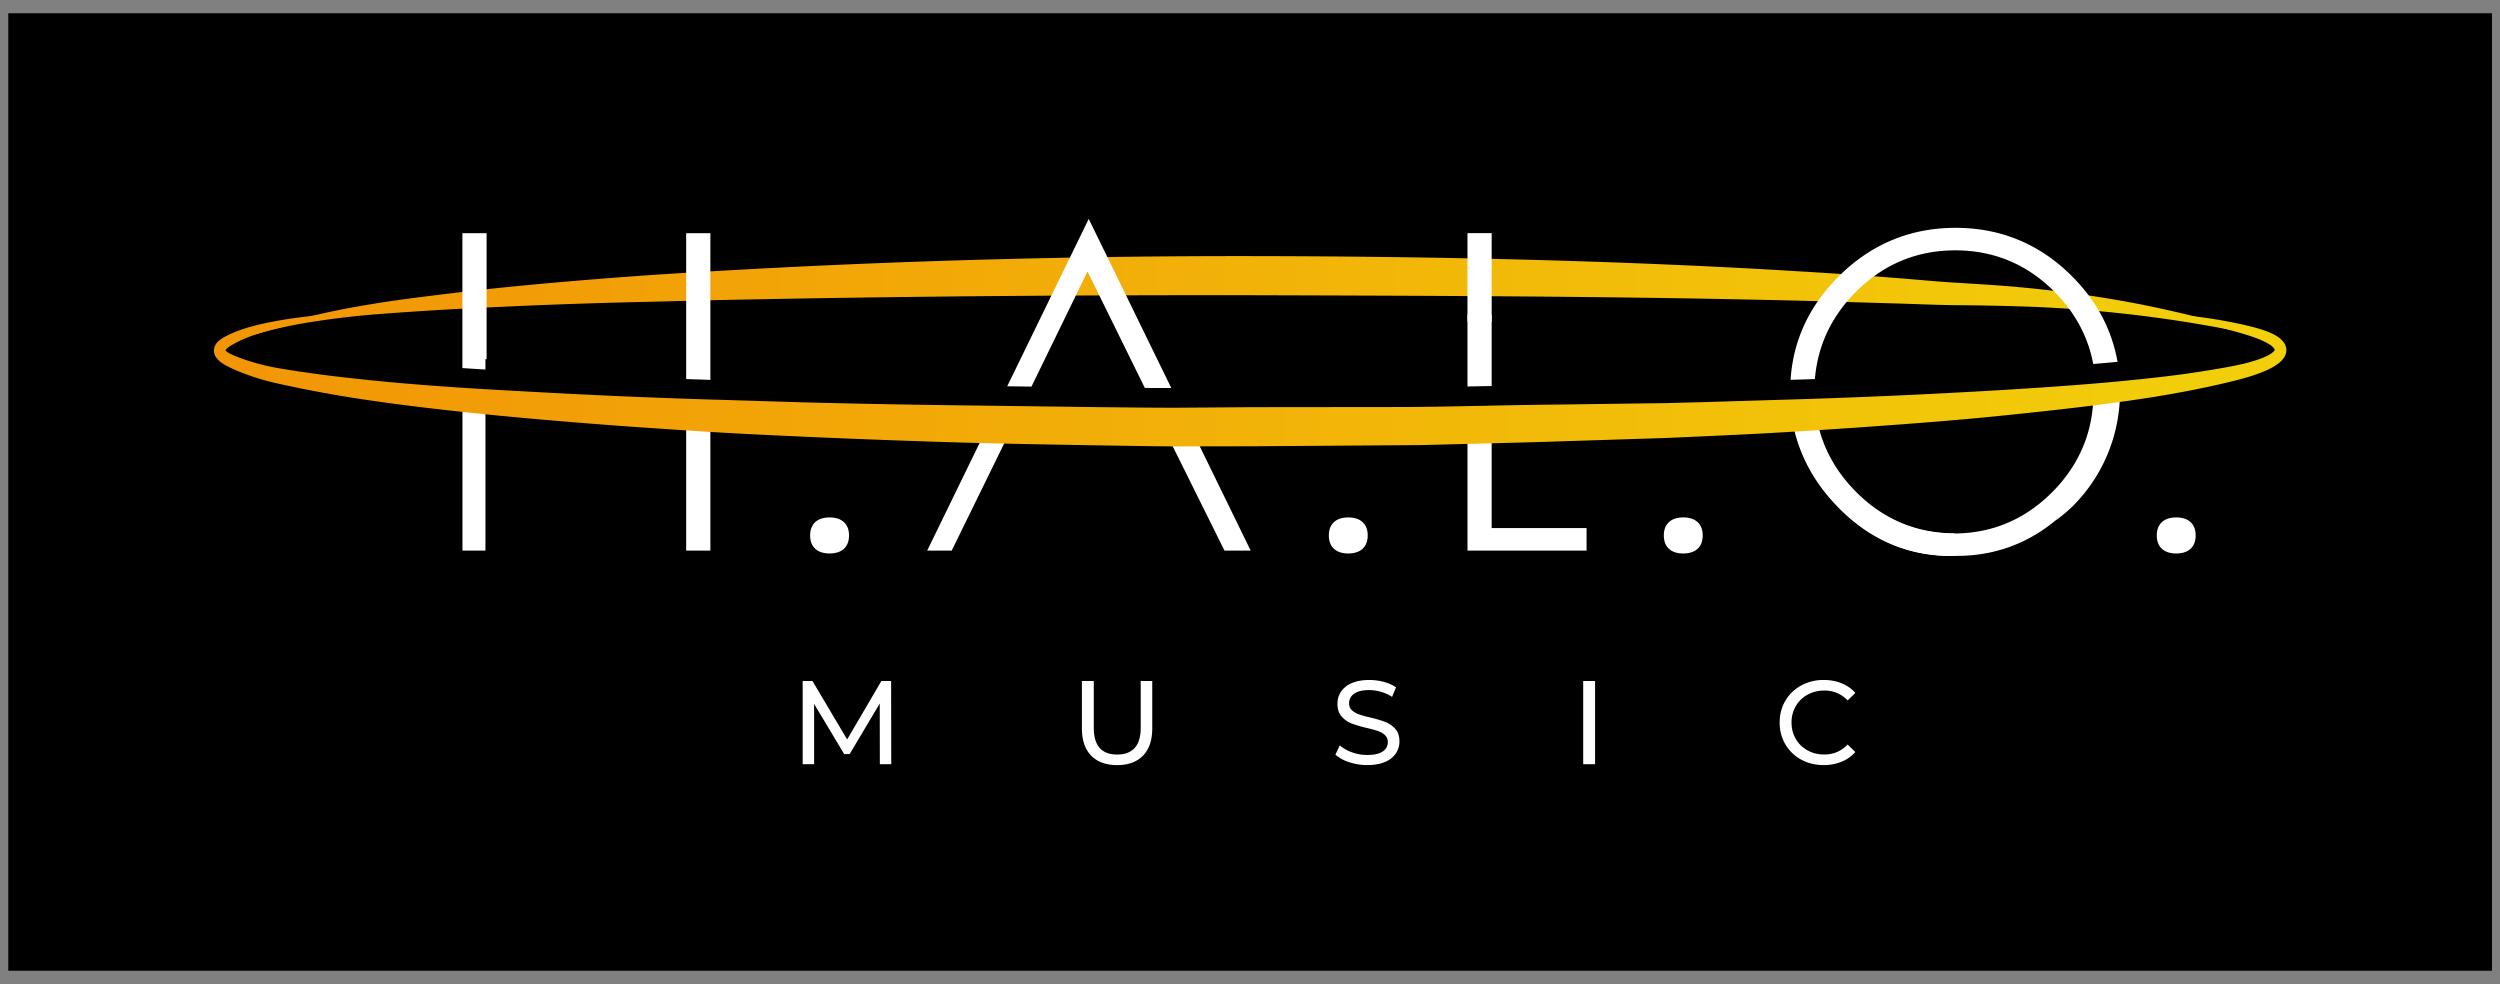 <svg width="94" height="37" fill="none" xmlns="http://www.w3.org/2000/svg"><rect width="100%" height="100%" fill="#808080" stroke="none"/><path fill="#000" d="M.312.5h93.387v36H.312z"/><path d="M79.619 14.777c0 .085-.003.172-.007.256-.069 1.528-.663 2.883-1.776 4.028-1.184 1.221-2.62 1.841-4.27 1.841h-.227c-1.628 0-3.057-.621-4.246-1.848-.858-.884-1.41-1.886-1.653-2.993a6.206 6.206 0 0 1-.114-.755c.3-.009.602-.021.902-.033a5.06 5.06 0 0 0 .118.738c.215.93.686 1.764 1.405 2.488 1.026 1.035 2.273 1.56 3.709 1.56h.014c1.43-.004 2.672-.529 3.695-1.56a5.6 5.6 0 0 0 .497-.57c.623-.818.97-1.75 1.035-2.783.008-.072.01-.144.01-.218.004-.05.004-.102.004-.153h.904v.002Z" fill="#fff"/><path d="M9.47 12.61c1.468-.614 3.047-.94 4.616-1.194.787-.13 1.575-.227 2.364-.325a134.19 134.19 0 0 1 2.37-.272 179.25 179.25 0 0 1 4.75-.412c1.583-.12 3.17-.205 4.754-.294 6.341-.34 12.692-.496 19.043-.483 6.347.013 12.696.145 19.04.499 1.586.094 3.172.186 4.755.313.79.06 1.59.14 2.364.187.79.048 1.588.095 2.382.167 1.59.149 3.173.365 4.736.68.781.16 1.557.336 2.327.536.769.204 1.533.422 2.287.669a53.81 53.81 0 0 0-2.334-.451 49.153 49.153 0 0 0-7.06-.713 99.344 99.344 0 0 0-2.369-.043c-.811-.01-1.59-.049-2.385-.069-1.582-.047-3.164-.097-4.747-.129-6.33-.14-12.663-.154-18.999-.175-6.333-.01-12.664.032-18.998.155-1.584.027-3.166.073-4.749.11-1.582.04-3.163.095-4.744.17-1.58.066-3.163.16-4.737.282a31.29 31.29 0 0 0-2.351.277 16.71 16.71 0 0 0-2.315.514Z" fill="url(#a)"/><path d="M18.253 13.503h.043V8.768h-.91v5.072c.289.02.577.037.866.054v-.39Zm0 1.333-.865-.09v5.957h.865v-5.867Zm8.457-6.068v5.515c-.304-.01-.606-.018-.91-.03V8.769h.91Zm-.91 6.675c.304.02.606.039.91.056v5.204h-.91v-5.26Zm5.392 4.012c-.464 0-.731.247-.731.678 0 .43.267.678.731.678.465 0 .732-.247.732-.678 0-.431-.267-.678-.732-.678Zm5.996-3.526.916.02-.166.356-2.154 4.398h-.922l2.326-4.774Zm6.853-1.339c-.33 0-.662 0-.995-.003l-2.155-4.378-2.108 4.327-.912-.012 3.065-6.293 3.105 6.36Zm2.984 6.112h-.985l-2.183-4.398c-.04-.088-.08-.175-.118-.262.175.003.35.003.525.004l.487-.001 2.274 4.657Zm3.67-1.247c-.464 0-.731.247-.731.678 0 .43.267.678.731.678.465 0 .731-.247.731-.678 0-.431-.266-.678-.73-.678Zm5.392-10.689h-.91v3.318h.91V8.766Z" fill="#fff"/><path d="m56.087 14.514-.91.018V11.83h.91v2.684Zm3.568 5.341v.847h-4.477v-4.75l.412-.011.497-.012v3.926h3.568Zm3.635-.4c-.464 0-.73.247-.73.678 0 .43.266.678.73.678.466 0 .732-.247.732-.678 0-.431-.267-.678-.731-.678Zm6.488-.97c1.027 1.036 2.277 1.564 3.712 1.57v.848h-.1c-1.64 0-3.078-.625-4.275-1.861-1-1.03-1.587-2.22-1.753-3.546.301-.017.603-.036.904-.055.145 1.154.653 2.176 1.512 3.044Zm8.928-4.799c-.193-1.02-.678-1.929-1.452-2.71-1.028-1.038-2.285-1.563-3.735-1.563-1.45 0-2.708.525-3.74 1.564-.92.923-1.435 2.023-1.539 3.276-.305.01-.608.02-.914.028.095-1.482.704-2.79 1.815-3.895 1.213-1.207 2.688-1.82 4.387-1.82 1.698 0 3.169.61 4.371 1.812.932.931 1.507 2.013 1.72 3.227-.304.028-.608.056-.913.081Zm1.006 1.01a6.13 6.13 0 0 1-.353 2.086 6.034 6.034 0 0 1-1.442 2.268 5.573 5.573 0 0 1-.636.526c.133-.136.462-.508.527-1.075a1.755 1.755 0 0 0-.04-.619c.687-.915 1.035-1.973 1.035-3.154a4.35 4.35 0 0 0-.005-.229c.302-.037.605-.077.907-.12.003.104.007.21.007.317Zm2.114 4.759c-.464 0-.731.247-.731.678 0 .43.267.678.731.678.465 0 .731-.247.731-.678 0-.431-.266-.678-.731-.678Zm-48.744 9.278-.004-2.28-1.131 1.9h-.206l-1.13-1.886v2.266h-.43v-3.128h.367l1.305 2.198 1.287-2.198h.366l.005 3.128h-.429Zm7.945-.323c-.232-.238-.348-.58-.348-1.027v-1.778h.447v1.76c0 .67.293 1.006.88 1.006.286 0 .505-.082.657-.248.152-.166.228-.417.228-.758v-1.76h.434v1.778c0 .45-.116.793-.349 1.03-.232.237-.557.355-.974.355-.417 0-.742-.12-.975-.358Zm9.7.247a1.398 1.398 0 0 1-.516-.283l.166-.349c.119.107.271.195.458.262.186.067.377.1.574.1.259 0 .453-.043.58-.132a.406.406 0 0 0 .193-.35.346.346 0 0 0-.105-.262.702.702 0 0 0-.26-.154 4.794 4.794 0 0 0-.435-.12 4.479 4.479 0 0 1-.57-.17.945.945 0 0 1-.37-.262c-.103-.118-.154-.276-.154-.476a.8.8 0 0 1 .132-.452.903.903 0 0 1 .4-.321c.179-.08.4-.12.665-.12.185 0 .367.023.546.07.178.049.331.117.46.206l-.148.358a1.624 1.624 0 0 0-.858-.255c-.254 0-.444.046-.57.138a.423.423 0 0 0-.19.358c0 .107.035.195.107.262a.75.75 0 0 0 .266.156c.106.037.25.077.431.119.235.056.425.113.568.17a.955.955 0 0 1 .368.259c.103.116.154.272.154.469a.797.797 0 0 1-.134.449.897.897 0 0 1-.406.321c-.182.08-.406.119-.67.119-.236 0-.463-.037-.682-.11Zm8.801-3.052h.447v3.128h-.447v-3.128Zm8.194 2.955a1.527 1.527 0 0 1-.592-.573 1.586 1.586 0 0 1-.215-.82c0-.304.072-.577.215-.82.143-.243.34-.434.594-.572a1.74 1.74 0 0 1 .849-.208c.244 0 .468.042.67.123.202.082.376.204.519.364l-.291.282a1.165 1.165 0 0 0-.88-.371c-.233 0-.443.052-.63.157a1.137 1.137 0 0 0-.44.43 1.207 1.207 0 0 0-.159.615c0 .226.053.431.159.615.105.183.252.326.44.43.187.105.397.157.63.157.349 0 .642-.125.88-.375l.29.281a1.39 1.39 0 0 1-.52.367 1.769 1.769 0 0 1-.673.125c-.312 0-.594-.069-.846-.207Z" fill="#fff"/><path d="M79.92 11.702c.943.03 1.885.103 2.825.223.47.062.937.142 1.403.24.233.05.463.104.698.168.233.066.467.142.7.27a.966.966 0 0 1 .34.294c.05.078.088.188.08.3a.529.529 0 0 1-.107.276c-.104.14-.22.22-.333.291-.114.07-.23.126-.344.177-.46.197-.931.32-1.393.43-.926.223-1.86.399-2.796.553-1.875.297-3.754.502-5.634.696-1.88.193-3.764.332-5.648.464a297.7 297.7 0 0 1-2.827.18c-.942.055-1.885.097-2.827.141l-1.414.063-1.414.045-2.829.09c-.943.031-1.886.053-2.83.078l-1.414.036-.707.018-.709.005-5.664.04-2.831.005c-.944-.004-1.886-.024-2.829-.037-1.886-.033-3.772-.063-5.658-.12a406.6 406.6 0 0 1-5.659-.214c-.942-.044-1.885-.086-2.828-.14-.943-.055-1.885-.117-2.827-.182a204.846 204.846 0 0 1-5.647-.46c-1.88-.188-3.762-.394-5.635-.691a46.185 46.185 0 0 1-2.798-.538 9.071 9.071 0 0 1-1.388-.437 6.428 6.428 0 0 1-.335-.15 1.787 1.787 0 0 1-.347-.204.826.826 0 0 1-.173-.182.442.442 0 0 1-.07-.33.507.507 0 0 1 .147-.257c.06-.06.119-.098.178-.137.445-.256.912-.392 1.377-.506a15.48 15.48 0 0 1 1.404-.252c.939-.124 1.877-.21 2.816-.299-.928.174-1.86.322-2.778.518-.46.097-.916.203-1.36.339-.44.136-.878.303-1.236.543a.523.523 0 0 0-.097.084c-.023.026-.03.049-.026.045.004-.005-.002-.014.012.004a.411.411 0 0 0 .078.066c.144.095.38.18.588.257a8.53 8.53 0 0 0 1.327.34c.917.156 1.848.28 2.779.38 1.862.209 3.735.339 5.612.445 1.877.104 3.755.205 5.634.275.94.037 1.88.069 2.82.095l2.82.086c1.88.05 3.761.086 5.643.11l5.646.074c.941.008 1.883.022 2.824.02l2.82-.02 5.642-.006c1.88-.008 3.762-.072 5.644-.09l2.822-.038 1.412-.018 1.411-.037 2.82-.085a264.978 264.978 0 0 0 8.452-.372c1.877-.113 3.753-.243 5.613-.451a39.03 39.03 0 0 0 2.776-.396c.459-.083.91-.177 1.325-.33.103-.039.202-.082.292-.13a.764.764 0 0 0 .21-.153.148.148 0 0 0 .03-.044c.002-.005.004-.013-.006-.036a.585.585 0 0 0-.184-.17c-.355-.223-.821-.351-1.264-.481a20.38 20.38 0 0 0-1.365-.328 33.126 33.126 0 0 0-2.788-.443Z" fill="url(#b)"/><defs><linearGradient id="a" x1="9.469" y1="11.155" x2="85.257" y2="11.155" gradientUnits="userSpaceOnUse"><stop stop-color="#F29506"/><stop offset="1" stop-color="#F2D00A"/></linearGradient><linearGradient id="b" x1="8.043" y1="14.217" x2="85.967" y2="14.217" gradientUnits="userSpaceOnUse"><stop stop-color="#F29506"/><stop offset="1" stop-color="#F2D00A"/></linearGradient></defs></svg>